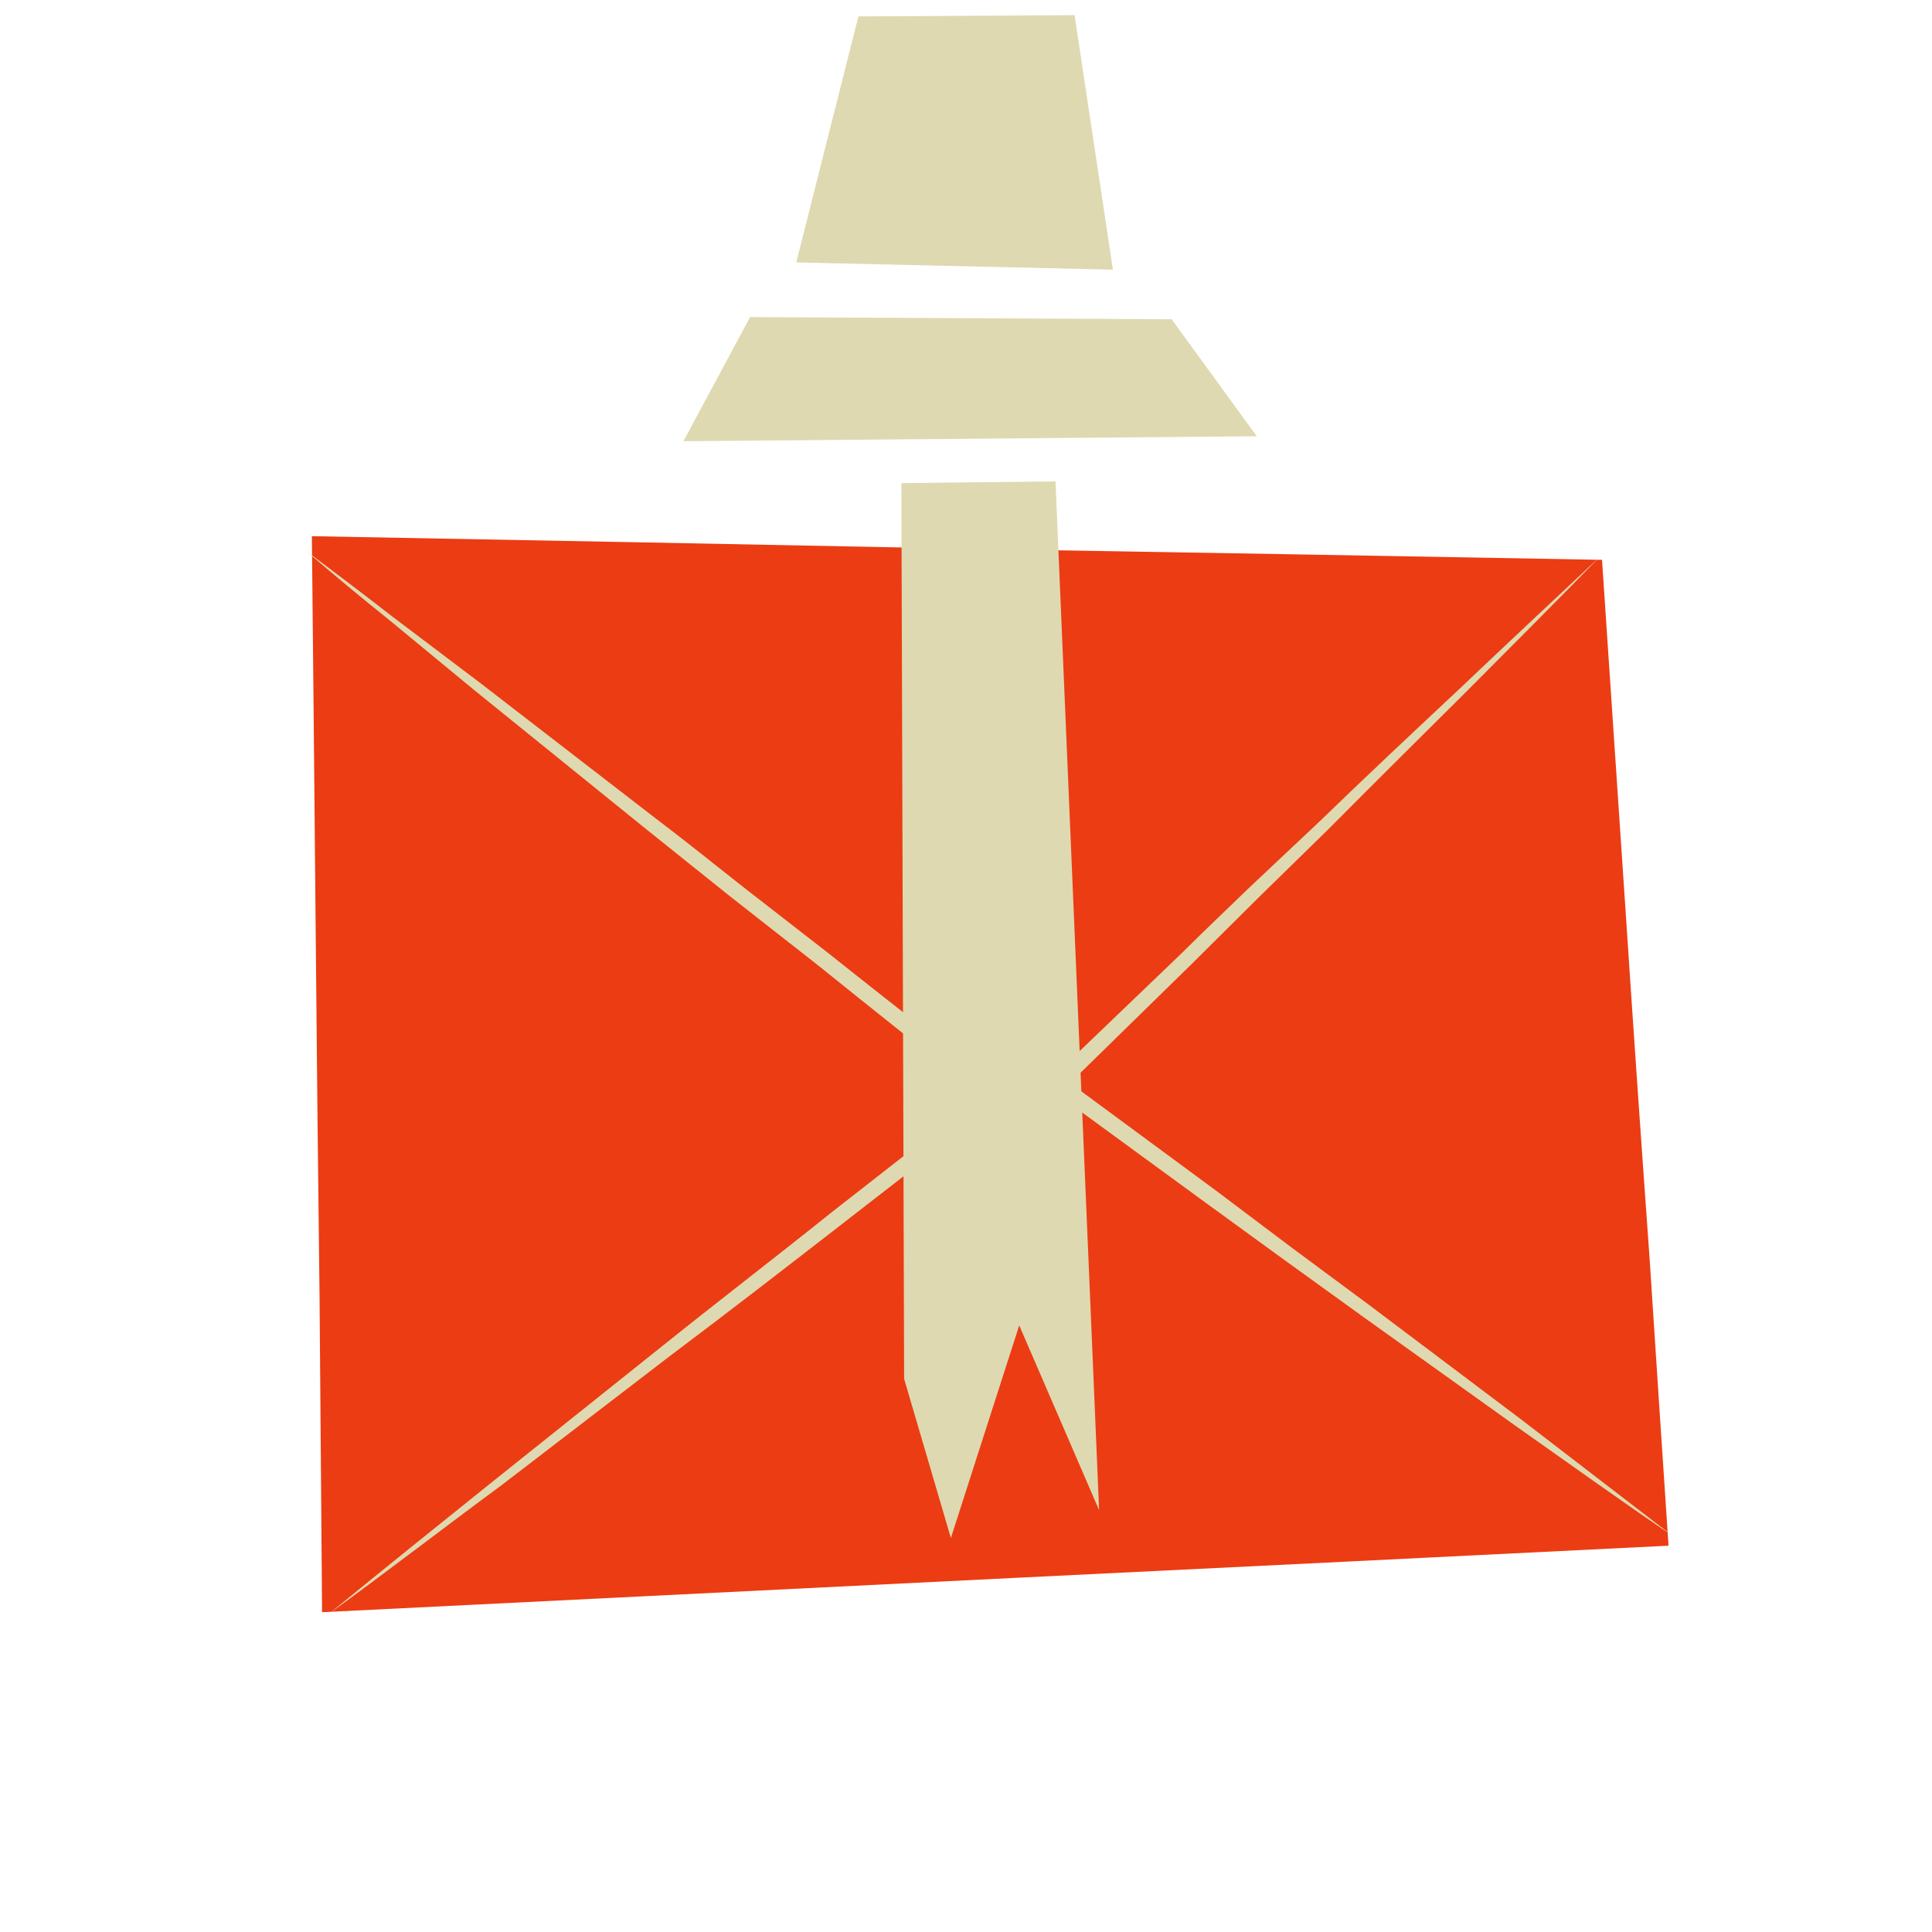 <svg width="40" height="40" viewBox="0 0 40 40" fill="none" xmlns="http://www.w3.org/2000/svg">
<path d="M6.668 33.379C11.477 33.142 16.28 32.904 21.077 32.665C20.987 30.592 21.242 26.484 21.157 24.395C16.433 24.527 11.344 26.708 6.616 26.857C6.633 29.031 6.651 31.205 6.668 33.379ZM6.616 26.857C11.344 26.708 16.433 24.527 21.157 24.395C21.074 21.911 21.265 23.631 21.165 21.142C16.493 21.162 11.188 19.063 6.534 19.086C6.557 21.669 6.584 24.26 6.616 26.857ZM6.534 19.086C11.188 19.063 16.493 21.162 21.165 21.142C21.062 18.599 20.354 13.909 20.252 11.366C15.661 11.274 11.063 11.185 6.457 11.101C6.484 13.757 6.51 16.419 6.534 19.086ZM21.077 32.665C25.572 32.445 30.061 32.225 34.545 32.002C34.412 30.015 34.281 28.023 34.151 26.024C29.707 26.154 25.601 24.265 21.157 24.395C21.242 26.484 20.987 30.592 21.077 32.665ZM21.157 24.395C25.601 24.265 29.707 26.154 34.151 26.024C33.98 23.656 33.816 21.283 33.659 18.906C29.305 18.915 25.519 21.134 21.165 21.142C21.265 23.631 21.074 21.911 21.157 24.395ZM21.165 21.142C25.519 21.134 29.305 18.915 33.659 18.906C33.496 16.468 33.332 14.03 33.168 11.591C28.87 11.512 24.564 11.437 20.252 11.366C20.354 13.909 21.062 18.599 21.165 21.142Z" fill="#EC3C13"/>
<path d="M6.327 11.399C6.936 11.853 7.537 12.31 8.132 12.772L9.954 14.149L13.555 16.929C14.163 17.388 14.748 17.86 15.351 18.336L17.134 19.722C18.322 20.669 19.532 21.605 20.702 22.548L20.586 22.501L21.711 22.453L21.588 22.495L24.461 19.739C24.929 19.273 25.415 18.813 25.878 18.365L27.329 16.999C28.283 16.073 29.249 15.169 30.215 14.264C31.185 13.342 32.151 12.438 33.117 11.533C32.193 12.485 31.257 13.415 30.316 14.362C29.38 15.292 28.443 16.222 27.502 17.169L26.08 18.56C25.612 19.025 25.144 19.49 24.676 19.955L21.833 22.737L21.783 22.779L21.709 22.779L20.597 22.849L20.54 22.853L20.481 22.802C19.288 21.871 18.1 20.923 16.929 19.98L15.134 18.573C14.548 18.101 13.946 17.625 13.361 17.153L9.836 14.302L8.073 12.848C7.482 12.375 6.9 11.892 6.327 11.399Z" fill="#DED9B1"/>
<path d="M6.816 33.408C7.957 32.474 9.115 31.545 10.274 30.615L13.743 27.844C14.902 26.914 16.067 26.023 17.226 25.093L20.72 22.364L20.769 22.322L20.826 22.318L21.86 22.265L21.934 22.265L21.981 22.295L25.169 24.645L26.749 25.835L28.334 27.009L31.495 29.389C32.539 30.192 33.584 30.995 34.629 31.798C33.53 31.054 32.458 30.28 31.382 29.524L28.162 27.22L26.554 26.059L24.964 24.903L21.771 22.57L21.875 22.596L20.836 22.665L20.942 22.619L17.431 25.344C16.26 26.252 15.089 27.16 13.906 28.047L10.382 30.751C9.182 31.634 8.012 32.542 6.816 33.408Z" fill="#DED9B1"/>
<path fill-rule="evenodd" clip-rule="evenodd" d="M17.772 0.34L16.486 5.433L23.042 5.583L22.248 0.314L17.772 0.34ZM15.53 6.565L24.258 6.61L26.02 9.032L14.149 9.135L15.53 6.565ZM21.853 9.967L18.662 10.002L18.719 28.548L19.687 31.843L21.102 27.441L22.756 31.267L21.853 9.967Z" fill="#DED9B1"/>
</svg>
